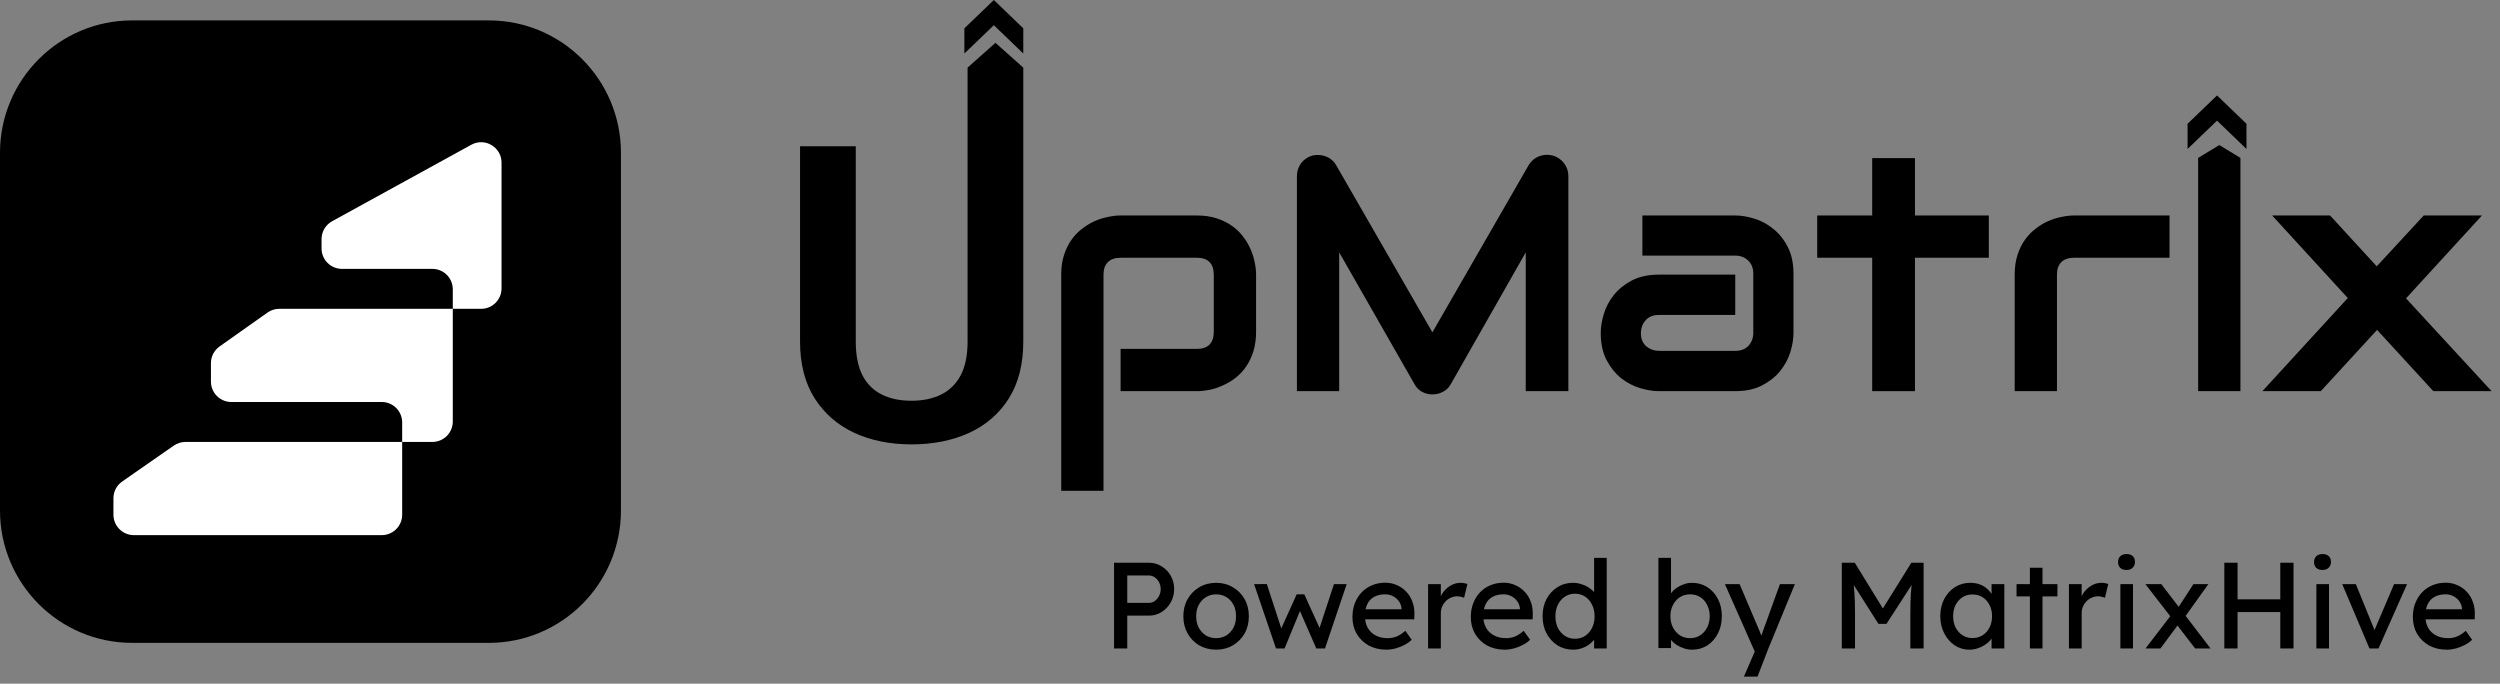 <svg xmlns="http://www.w3.org/2000/svg" width="245" height="67" viewBox="0 0 245 67" fill="none"><rect x="0" y="0" width="245" height="67" fill="#808080" stroke="none"/><path d="M0 14.979C0 7.811 5.797 2 12.948 2L47.906 2C55.057 2 60.853 7.811 60.853 14.979V50.021C60.853 57.189 55.057 63 47.906 63H12.948C5.797 63 0 57.189 0 50.021L0 14.979Z" fill="black"></path><path d="M32.549 21.68L46.188 14.186C47.52 13.454 49.151 14.418 49.151 15.939V28.264C49.151 29.369 48.255 30.264 47.151 30.264H44.373V41.31C44.373 42.415 43.478 43.31 42.373 43.31H39.413V50.443C39.413 51.547 38.517 52.443 37.413 52.443H13.117C12.013 52.443 11.117 51.547 11.117 50.443V48.828C11.117 48.174 11.438 47.56 11.975 47.187L17.033 43.668C17.368 43.435 17.767 43.31 18.175 43.31H39.413V41.396C39.413 40.292 38.517 39.396 37.413 39.396H22.672C21.567 39.396 20.672 38.501 20.672 37.396V35.586C20.672 34.937 20.987 34.328 21.517 33.953L26.216 30.631C26.553 30.392 26.957 30.264 27.37 30.264H44.373V28.35C44.373 27.245 43.478 26.35 42.373 26.35H33.512C32.407 26.35 31.512 25.455 31.512 24.35V23.433C31.512 22.703 31.909 22.031 32.549 21.68Z" fill="white"></path><path d="M123.096 32.52C123.096 33.231 123.005 33.874 122.825 34.447C122.644 35.01 122.405 35.509 122.107 35.944C121.81 36.369 121.465 36.735 121.071 37.043C120.678 37.34 120.264 37.584 119.828 37.775C119.403 37.967 118.973 38.11 118.537 38.205C118.101 38.29 117.687 38.333 117.294 38.333H109.818V34.192H117.294C117.846 34.192 118.261 34.049 118.537 33.762C118.813 33.475 118.951 33.062 118.951 32.52V26.946C118.951 26.373 118.808 25.948 118.521 25.672C118.245 25.396 117.836 25.258 117.294 25.258H109.85C109.287 25.258 108.862 25.401 108.575 25.688C108.288 25.964 108.144 26.373 108.144 26.914V48.096H104V26.914C104 26.203 104.09 25.566 104.271 25.003C104.452 24.44 104.691 23.947 104.988 23.522C105.296 23.087 105.647 22.72 106.04 22.423C106.433 22.115 106.843 21.866 107.268 21.675C107.703 21.483 108.139 21.346 108.575 21.261C109.021 21.165 109.435 21.117 109.818 21.117H117.294C118.006 21.117 118.643 21.207 119.206 21.388C119.77 21.569 120.264 21.807 120.689 22.105C121.125 22.402 121.491 22.747 121.789 23.14C122.097 23.533 122.347 23.947 122.538 24.382C122.729 24.807 122.867 25.237 122.952 25.672C123.048 26.107 123.096 26.521 123.096 26.914V32.52Z" fill="black"></path><path d="M153.7 38.333H149.524V24.732L142.176 37.648C141.995 37.977 141.74 38.227 141.41 38.397C141.092 38.566 140.746 38.651 140.374 38.651C140.013 38.651 139.673 38.566 139.354 38.397C139.046 38.227 138.802 37.977 138.621 37.648L131.241 24.732V38.333H127.097V17.263C127.097 16.785 127.235 16.361 127.511 15.989C127.798 15.618 128.17 15.368 128.627 15.241C128.85 15.188 129.073 15.172 129.296 15.193C129.519 15.204 129.732 15.251 129.934 15.336C130.146 15.411 130.338 15.522 130.508 15.671C130.678 15.809 130.821 15.979 130.938 16.18L140.374 32.568L149.811 16.18C150.055 15.777 150.39 15.49 150.815 15.32C151.251 15.15 151.702 15.124 152.17 15.241C152.616 15.368 152.983 15.618 153.27 15.989C153.557 16.361 153.7 16.785 153.7 17.263V38.333Z" fill="black"></path><path d="M175.761 32.632C175.761 33.205 175.66 33.826 175.458 34.495C175.256 35.153 174.926 35.769 174.469 36.342C174.023 36.905 173.433 37.377 172.7 37.76C171.978 38.142 171.095 38.333 170.054 38.333H162.578C162.005 38.333 161.383 38.232 160.713 38.03C160.055 37.828 159.438 37.505 158.864 37.059C158.301 36.602 157.828 36.013 157.446 35.291C157.063 34.559 156.872 33.672 156.872 32.632C156.872 32.058 156.973 31.437 157.175 30.768C157.377 30.099 157.701 29.483 158.147 28.921C158.604 28.348 159.194 27.87 159.916 27.488C160.65 27.105 161.537 26.914 162.578 26.914H170.054V30.864H162.578C162.015 30.864 161.58 31.039 161.271 31.389C160.963 31.729 160.809 32.154 160.809 32.663C160.809 33.205 160.984 33.63 161.335 33.937C161.696 34.235 162.121 34.383 162.61 34.383H170.054C170.617 34.383 171.053 34.213 171.361 33.874C171.669 33.534 171.823 33.109 171.823 32.6V26.819C171.823 26.277 171.653 25.847 171.313 25.529C170.984 25.21 170.564 25.051 170.054 25.051H160.953V21.117H170.054C170.628 21.117 171.244 21.218 171.903 21.42C172.573 21.622 173.189 21.951 173.752 22.407C174.326 22.853 174.804 23.442 175.187 24.175C175.569 24.897 175.761 25.778 175.761 26.819V32.632Z" fill="black"></path><path d="M194.904 25.258H187.667V38.333H183.475V25.258H178.088V21.117H183.475V15.495H187.667V21.117H194.904V25.258Z" fill="black"></path><path d="M212.613 25.258H203.288C202.725 25.258 202.3 25.401 202.013 25.688C201.726 25.964 201.583 26.373 201.583 26.914V38.333H197.439V26.914C197.439 26.203 197.529 25.566 197.709 25.003C197.89 24.44 198.129 23.947 198.427 23.522C198.735 23.087 199.086 22.72 199.479 22.423C199.872 22.115 200.281 21.866 200.706 21.675C201.142 21.483 201.578 21.346 202.013 21.261C202.46 21.165 202.874 21.117 203.256 21.117H212.613V25.258Z" fill="black"></path><path d="M219.563 38.333H215.418V15.475L217.491 14.217L219.563 15.475V38.333Z" fill="black"></path><path d="M243.233 21.117L235.789 29.239L244.174 38.333H238.467L232.952 32.329L227.437 38.333H221.715L230.083 29.207L222.671 21.117H228.346L232.92 26.102L237.527 21.117H243.233Z" fill="black"></path><path fill-rule="evenodd" clip-rule="evenodd" d="M100.282 2.776L97.397 0L94.509 2.776V5.244L97.397 2.468L100.282 5.244V2.776Z" fill="black"></path><path fill-rule="evenodd" clip-rule="evenodd" d="M220.154 12.13L217.269 9.355L214.381 12.13V14.598L217.269 11.823L220.154 14.598V12.13Z" fill="black"></path><path d="M83.865 14.331H78.405V33.473C78.405 35.677 78.882 37.531 79.835 39.036C80.787 40.527 82.084 41.655 83.725 42.421C85.367 43.173 87.233 43.549 89.324 43.549C91.441 43.549 93.327 43.173 94.982 42.421C96.636 41.655 97.933 40.527 98.873 39.036C99.812 37.531 100.282 35.677 100.282 33.473V6.628L97.553 4.196L94.823 6.628V33.473C94.823 34.819 94.598 35.921 94.148 36.779C93.698 37.624 93.063 38.25 92.242 38.66C91.421 39.069 90.449 39.273 89.324 39.273C88.186 39.273 87.213 39.069 86.406 38.66C85.585 38.25 84.956 37.624 84.52 36.779C84.083 35.921 83.865 34.819 83.865 33.473V14.331Z" fill="black"></path><path d="M109.176 63.548V55.148H112.596C113.052 55.148 113.464 55.264 113.832 55.496C114.208 55.72 114.508 56.028 114.732 56.42C114.956 56.812 115.068 57.248 115.068 57.728C115.068 58.208 114.956 58.644 114.732 59.036C114.508 59.428 114.208 59.744 113.832 59.984C113.464 60.216 113.052 60.332 112.596 60.332H110.472V63.548H109.176ZM110.472 59.084H112.572C112.788 59.084 112.984 59.024 113.16 58.904C113.336 58.776 113.476 58.612 113.58 58.412C113.692 58.204 113.748 57.976 113.748 57.728C113.748 57.48 113.692 57.256 113.58 57.056C113.476 56.856 113.336 56.696 113.16 56.576C112.984 56.456 112.788 56.396 112.572 56.396H110.472V59.084ZM119.184 63.668C118.568 63.668 118.016 63.528 117.528 63.248C117.048 62.96 116.668 62.572 116.388 62.084C116.108 61.588 115.968 61.024 115.968 60.392C115.968 59.76 116.108 59.2 116.388 58.712C116.668 58.216 117.048 57.828 117.528 57.548C118.016 57.26 118.568 57.116 119.184 57.116C119.792 57.116 120.336 57.26 120.816 57.548C121.304 57.828 121.688 58.216 121.968 58.712C122.248 59.2 122.388 59.76 122.388 60.392C122.388 61.024 122.248 61.588 121.968 62.084C121.688 62.572 121.304 62.96 120.816 63.248C120.336 63.528 119.792 63.668 119.184 63.668ZM119.184 62.54C119.56 62.54 119.896 62.448 120.192 62.264C120.488 62.072 120.72 61.816 120.888 61.496C121.056 61.168 121.136 60.8 121.128 60.392C121.136 59.976 121.056 59.608 120.888 59.288C120.72 58.96 120.488 58.704 120.192 58.52C119.896 58.336 119.56 58.244 119.184 58.244C118.808 58.244 118.468 58.34 118.164 58.532C117.868 58.716 117.636 58.972 117.468 59.3C117.3 59.62 117.22 59.984 117.228 60.392C117.22 60.8 117.3 61.168 117.468 61.496C117.636 61.816 117.868 62.072 118.164 62.264C118.468 62.448 118.808 62.54 119.184 62.54ZM125.049 63.548L122.901 57.248L124.149 57.236L125.685 61.952L125.409 61.928L127.077 58.244H127.821L129.501 61.94L129.177 61.964L130.725 57.248H131.973L129.849 63.548H128.997L127.245 59.54L127.521 59.576L125.889 63.548H125.049ZM135.863 63.668C135.215 63.668 134.639 63.532 134.135 63.26C133.639 62.98 133.247 62.6 132.959 62.12C132.679 61.64 132.539 61.088 132.539 60.464C132.539 59.968 132.619 59.516 132.779 59.108C132.939 58.7 133.159 58.348 133.439 58.052C133.727 57.748 134.067 57.516 134.459 57.356C134.859 57.188 135.291 57.104 135.755 57.104C136.163 57.104 136.543 57.184 136.895 57.344C137.247 57.496 137.551 57.708 137.807 57.98C138.071 58.252 138.271 58.576 138.407 58.952C138.551 59.32 138.619 59.724 138.611 60.164L138.599 60.692H133.451L133.175 59.708H137.531L137.351 59.912V59.624C137.327 59.36 137.239 59.124 137.087 58.916C136.935 58.708 136.743 58.544 136.511 58.424C136.279 58.304 136.027 58.244 135.755 58.244C135.323 58.244 134.959 58.328 134.663 58.496C134.367 58.656 134.143 58.896 133.991 59.216C133.839 59.528 133.763 59.916 133.763 60.38C133.763 60.82 133.855 61.204 134.039 61.532C134.223 61.852 134.483 62.1 134.819 62.276C135.155 62.452 135.543 62.54 135.983 62.54C136.295 62.54 136.583 62.488 136.847 62.384C137.119 62.28 137.411 62.092 137.723 61.82L138.347 62.696C138.155 62.888 137.919 63.056 137.639 63.2C137.367 63.344 137.075 63.46 136.763 63.548C136.459 63.628 136.159 63.668 135.863 63.668ZM139.954 63.548V57.248H141.202V59.228L141.082 58.748C141.17 58.444 141.318 58.168 141.526 57.92C141.742 57.672 141.986 57.476 142.258 57.332C142.538 57.188 142.826 57.116 143.122 57.116C143.258 57.116 143.386 57.128 143.506 57.152C143.634 57.176 143.734 57.204 143.806 57.236L143.482 58.58C143.386 58.54 143.278 58.508 143.158 58.484C143.046 58.452 142.934 58.436 142.822 58.436C142.606 58.436 142.398 58.48 142.198 58.568C142.006 58.648 141.834 58.764 141.682 58.916C141.538 59.06 141.422 59.232 141.334 59.432C141.246 59.624 141.202 59.836 141.202 60.068V63.548H139.954ZM147.464 63.668C146.816 63.668 146.24 63.532 145.736 63.26C145.24 62.98 144.848 62.6 144.56 62.12C144.28 61.64 144.14 61.088 144.14 60.464C144.14 59.968 144.22 59.516 144.38 59.108C144.54 58.7 144.76 58.348 145.04 58.052C145.328 57.748 145.668 57.516 146.06 57.356C146.46 57.188 146.892 57.104 147.356 57.104C147.764 57.104 148.144 57.184 148.496 57.344C148.848 57.496 149.152 57.708 149.408 57.98C149.672 58.252 149.872 58.576 150.008 58.952C150.152 59.32 150.22 59.724 150.212 60.164L150.2 60.692H145.052L144.776 59.708H149.132L148.952 59.912V59.624C148.928 59.36 148.84 59.124 148.688 58.916C148.536 58.708 148.344 58.544 148.112 58.424C147.88 58.304 147.628 58.244 147.356 58.244C146.924 58.244 146.56 58.328 146.264 58.496C145.968 58.656 145.744 58.896 145.592 59.216C145.44 59.528 145.364 59.916 145.364 60.38C145.364 60.82 145.456 61.204 145.64 61.532C145.824 61.852 146.084 62.1 146.42 62.276C146.756 62.452 147.144 62.54 147.584 62.54C147.896 62.54 148.184 62.488 148.448 62.384C148.72 62.28 149.012 62.092 149.324 61.82L149.948 62.696C149.756 62.888 149.52 63.056 149.24 63.2C148.968 63.344 148.676 63.46 148.364 63.548C148.06 63.628 147.76 63.668 147.464 63.668ZM154.183 63.668C153.607 63.668 153.091 63.528 152.635 63.248C152.187 62.96 151.831 62.572 151.567 62.084C151.303 61.588 151.171 61.024 151.171 60.392C151.171 59.76 151.299 59.2 151.555 58.712C151.819 58.216 152.175 57.828 152.623 57.548C153.071 57.26 153.579 57.116 154.147 57.116C154.459 57.116 154.759 57.168 155.047 57.272C155.343 57.368 155.607 57.504 155.839 57.68C156.071 57.848 156.251 58.036 156.379 58.244C156.515 58.444 156.583 58.648 156.583 58.856L156.223 58.88V54.668H157.459V63.548H156.223V62.048H156.463C156.463 62.24 156.399 62.432 156.271 62.624C156.143 62.808 155.971 62.98 155.755 63.14C155.547 63.3 155.303 63.428 155.023 63.524C154.751 63.62 154.471 63.668 154.183 63.668ZM154.351 62.6C154.727 62.6 155.059 62.504 155.347 62.312C155.635 62.12 155.859 61.86 156.019 61.532C156.187 61.196 156.271 60.816 156.271 60.392C156.271 59.968 156.187 59.592 156.019 59.264C155.859 58.928 155.635 58.664 155.347 58.472C155.059 58.28 154.727 58.184 154.351 58.184C153.975 58.184 153.643 58.28 153.355 58.472C153.067 58.664 152.839 58.928 152.671 59.264C152.511 59.592 152.431 59.968 152.431 60.392C152.431 60.816 152.511 61.196 152.671 61.532C152.839 61.86 153.067 62.12 153.355 62.312C153.643 62.504 153.975 62.6 154.351 62.6ZM165.836 63.668C165.564 63.668 165.292 63.624 165.02 63.536C164.756 63.448 164.512 63.332 164.288 63.188C164.072 63.036 163.888 62.872 163.736 62.696C163.592 62.512 163.496 62.328 163.448 62.144L163.76 61.976V63.512H162.524V54.668H163.76V58.688L163.568 58.58C163.608 58.396 163.696 58.22 163.832 58.052C163.968 57.876 164.14 57.72 164.348 57.584C164.564 57.44 164.796 57.328 165.044 57.248C165.292 57.16 165.544 57.116 165.8 57.116C166.368 57.116 166.872 57.256 167.312 57.536C167.752 57.816 168.1 58.204 168.356 58.7C168.612 59.188 168.74 59.748 168.74 60.38C168.74 61.012 168.612 61.576 168.356 62.072C168.108 62.568 167.764 62.96 167.324 63.248C166.884 63.528 166.388 63.668 165.836 63.668ZM165.632 62.54C166 62.54 166.328 62.448 166.616 62.264C166.904 62.072 167.132 61.816 167.3 61.496C167.468 61.168 167.552 60.796 167.552 60.38C167.552 59.972 167.468 59.608 167.3 59.288C167.14 58.96 166.916 58.704 166.628 58.52C166.34 58.336 166.008 58.244 165.632 58.244C165.256 58.244 164.924 58.336 164.636 58.52C164.348 58.704 164.12 58.96 163.952 59.288C163.784 59.608 163.7 59.972 163.7 60.38C163.7 60.796 163.784 61.168 163.952 61.496C164.12 61.816 164.348 62.072 164.636 62.264C164.924 62.448 165.256 62.54 165.632 62.54ZM170.904 66.308L172.176 63.368L172.188 64.352L169.044 57.248H170.484L172.452 61.88C172.492 61.96 172.54 62.084 172.596 62.252C172.652 62.412 172.7 62.572 172.74 62.732L172.428 62.804C172.492 62.636 172.552 62.468 172.608 62.3C172.672 62.132 172.732 61.964 172.788 61.796L174.432 57.248H175.896L173.304 63.548L172.236 66.308H170.904ZM180.496 63.548V55.148H181.768L184.828 60.128L184.216 60.116L187.312 55.148H188.512V63.548H187.216V60.104C187.216 59.384 187.232 58.736 187.264 58.16C187.304 57.584 187.368 57.012 187.456 56.444L187.624 56.888L184.876 61.136H184.084L181.42 56.936L181.552 56.444C181.64 56.98 181.7 57.532 181.732 58.1C181.772 58.66 181.792 59.328 181.792 60.104V63.548H180.496ZM192.979 63.668C192.459 63.668 191.983 63.524 191.551 63.236C191.127 62.948 190.787 62.556 190.531 62.06C190.275 61.564 190.147 61.004 190.147 60.38C190.147 59.748 190.275 59.188 190.531 58.7C190.795 58.204 191.147 57.816 191.587 57.536C192.035 57.256 192.535 57.116 193.087 57.116C193.415 57.116 193.715 57.164 193.987 57.26C194.259 57.356 194.495 57.492 194.695 57.668C194.903 57.836 195.071 58.032 195.199 58.256C195.335 58.48 195.419 58.72 195.451 58.976L195.175 58.88V57.248H196.423V63.548H195.175V62.048L195.463 61.964C195.415 62.18 195.315 62.392 195.163 62.6C195.019 62.8 194.831 62.98 194.599 63.14C194.375 63.3 194.123 63.428 193.843 63.524C193.571 63.62 193.283 63.668 192.979 63.668ZM193.303 62.528C193.679 62.528 194.011 62.436 194.299 62.252C194.587 62.068 194.811 61.816 194.971 61.496C195.139 61.168 195.223 60.796 195.223 60.38C195.223 59.972 195.139 59.608 194.971 59.288C194.811 58.968 194.587 58.716 194.299 58.532C194.011 58.348 193.679 58.256 193.303 58.256C192.935 58.256 192.607 58.348 192.319 58.532C192.039 58.716 191.815 58.968 191.647 59.288C191.487 59.608 191.407 59.972 191.407 60.38C191.407 60.796 191.487 61.168 191.647 61.496C191.815 61.816 192.039 62.068 192.319 62.252C192.607 62.436 192.935 62.528 193.303 62.528ZM198.929 63.548V55.64H200.165V63.548H198.929ZM197.621 58.448V57.248H201.629V58.448H197.621ZM202.755 63.548V57.248H204.003V59.228L203.883 58.748C203.971 58.444 204.119 58.168 204.327 57.92C204.543 57.672 204.787 57.476 205.059 57.332C205.339 57.188 205.627 57.116 205.923 57.116C206.059 57.116 206.187 57.128 206.307 57.152C206.435 57.176 206.535 57.204 206.607 57.236L206.283 58.58C206.187 58.54 206.079 58.508 205.959 58.484C205.847 58.452 205.735 58.436 205.623 58.436C205.407 58.436 205.199 58.48 204.999 58.568C204.807 58.648 204.635 58.764 204.483 58.916C204.339 59.06 204.223 59.232 204.135 59.432C204.047 59.624 204.003 59.836 204.003 60.068V63.548H202.755ZM207.798 63.548V57.248H209.034V63.548H207.798ZM208.398 55.856C208.134 55.856 207.93 55.788 207.786 55.652C207.642 55.516 207.57 55.324 207.57 55.076C207.57 54.844 207.642 54.656 207.786 54.512C207.938 54.368 208.142 54.296 208.398 54.296C208.662 54.296 208.866 54.364 209.01 54.5C209.154 54.636 209.226 54.828 209.226 55.076C209.226 55.308 209.15 55.496 208.998 55.64C208.854 55.784 208.654 55.856 208.398 55.856ZM215.122 63.548L213.082 60.896L212.902 60.668L210.25 57.248H211.81L213.814 59.864L214.018 60.128L216.634 63.548H215.122ZM210.262 63.548L212.746 60.308L213.478 61.184L211.726 63.548H210.262ZM214.09 60.5L213.406 59.636L214.954 57.248H216.418L214.09 60.5ZM223.469 63.548V55.148H224.765V63.548H223.469ZM217.985 63.548V55.148H219.281V63.548H217.985ZM218.549 59.984V58.736H224.045V59.984H218.549ZM227.006 63.548V57.248H228.242V63.548H227.006ZM227.606 55.856C227.342 55.856 227.138 55.788 226.994 55.652C226.85 55.516 226.778 55.324 226.778 55.076C226.778 54.844 226.85 54.656 226.994 54.512C227.146 54.368 227.35 54.296 227.606 54.296C227.87 54.296 228.074 54.364 228.218 54.5C228.362 54.636 228.434 54.828 228.434 55.076C228.434 55.308 228.358 55.496 228.206 55.64C228.062 55.784 227.862 55.856 227.606 55.856ZM232.205 63.548L229.541 57.248H230.873L232.793 61.964L232.565 62.072L234.617 57.248H235.889L233.093 63.548H232.205ZM239.784 63.668C239.136 63.668 238.56 63.532 238.056 63.26C237.56 62.98 237.168 62.6 236.88 62.12C236.6 61.64 236.46 61.088 236.46 60.464C236.46 59.968 236.54 59.516 236.7 59.108C236.86 58.7 237.08 58.348 237.36 58.052C237.648 57.748 237.988 57.516 238.38 57.356C238.78 57.188 239.212 57.104 239.676 57.104C240.084 57.104 240.464 57.184 240.816 57.344C241.168 57.496 241.472 57.708 241.728 57.98C241.992 58.252 242.192 58.576 242.328 58.952C242.472 59.32 242.54 59.724 242.532 60.164L242.52 60.692H237.372L237.096 59.708H241.452L241.272 59.912V59.624C241.248 59.36 241.16 59.124 241.008 58.916C240.856 58.708 240.664 58.544 240.432 58.424C240.2 58.304 239.948 58.244 239.676 58.244C239.244 58.244 238.88 58.328 238.584 58.496C238.288 58.656 238.064 58.896 237.912 59.216C237.76 59.528 237.684 59.916 237.684 60.38C237.684 60.82 237.776 61.204 237.96 61.532C238.144 61.852 238.404 62.1 238.74 62.276C239.076 62.452 239.464 62.54 239.904 62.54C240.216 62.54 240.504 62.488 240.768 62.384C241.04 62.28 241.332 62.092 241.644 61.82L242.268 62.696C242.076 62.888 241.84 63.056 241.56 63.2C241.288 63.344 240.996 63.46 240.684 63.548C240.38 63.628 240.08 63.668 239.784 63.668Z" fill="black"></path></svg>